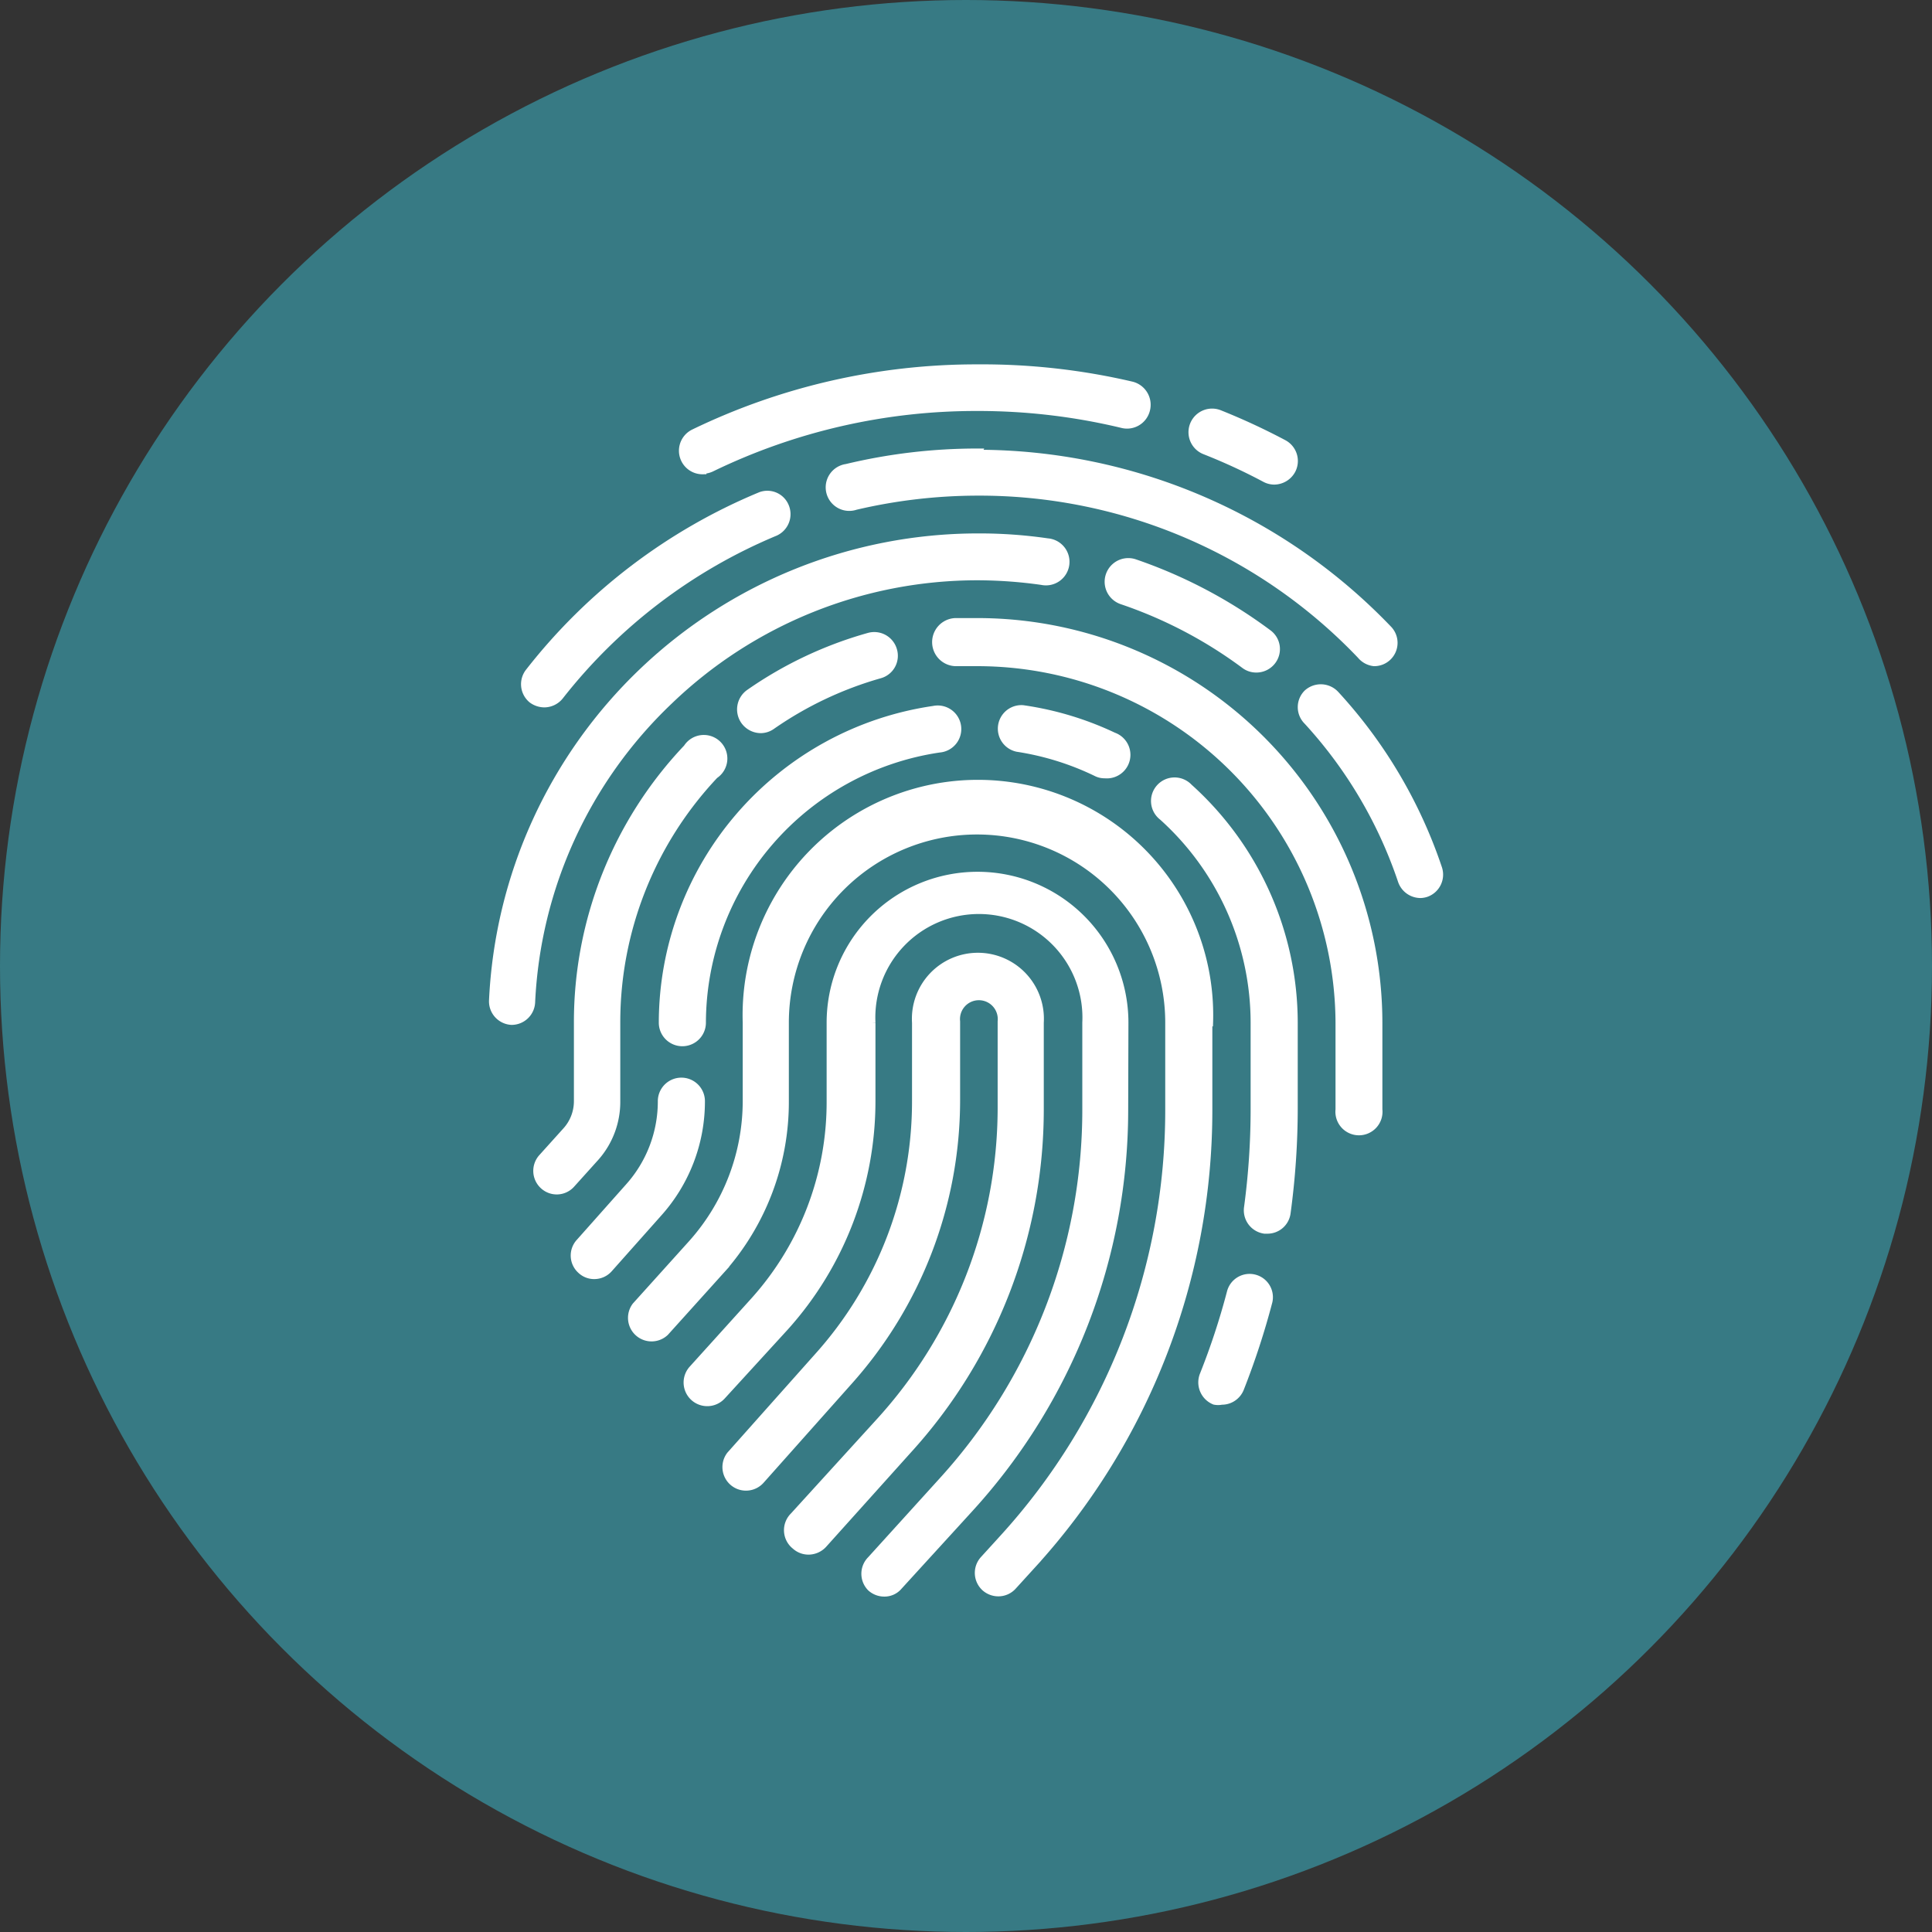 <?xml version="1.0" encoding="utf-8"?>
<svg id="Layer_1" data-name="Layer 1" xmlns="http://www.w3.org/2000/svg" viewBox="0 0 78.74 78.74"><rect x="0" y="0" width="78.74" height="78.74" fill="#333333" stroke="none"/><defs><style>.cls-1{fill:#377a84;}.cls-2{fill:#fff;stroke:#fff;stroke-miterlimit:10;stroke-width:0.3px;}</style></defs><circle class="cls-1" cx="39.37" cy="39.37" r="39.37"/><path class="cls-2" d="M42.39,45.22V41.68a2.54,2.54,0,1,0-5.07,0v3.2a15.54,15.54,0,0,1-4,10.42l-3.56,4A.81.81,0,0,0,31,60.34l3.56-4a17.2,17.2,0,0,0,4.42-11.51v-3.2a.92.92,0,1,1,1.83,0v3.54a19,19,0,0,1-5,12.81l-3.47,3.81A.81.81,0,0,0,32.41,63a.8.8,0,0,0,.54.21.83.83,0,0,0,.6-.26L37,59.11A20.62,20.62,0,0,0,42.39,45.22Z"/><path class="cls-2" d="M45.84,41.68a6,6,0,1,0-12,0v3.2A12.1,12.1,0,0,1,30.75,53L28.22,55.8a.81.81,0,0,0,1.21,1.09L32,54.08a13.77,13.77,0,0,0,3.53-9.2v-3.2a4.37,4.37,0,1,1,8.73,0v3.54a22.45,22.45,0,0,1-5.85,15.13l-2.92,3.22a.81.81,0,0,0,0,1.14.82.82,0,0,0,.55.21.76.76,0,0,0,.59-.27l2.93-3.21a24.09,24.09,0,0,0,6.27-16.22Z"/><path class="cls-2" d="M49.29,41.68a9.44,9.44,0,1,0-18.87,0v3.2a8.71,8.71,0,0,1-2.23,5.81l-2.28,2.53a.81.81,0,0,0,1.2,1.08l2.28-2.53A10.31,10.31,0,0,0,32,44.88v-3.2a7.82,7.82,0,0,1,15.64,0v3.54a25.89,25.89,0,0,1-6.74,17.45l-.81.89a.81.81,0,0,0,.05,1.14.82.82,0,0,0,.55.21.8.8,0,0,0,.59-.26l.81-.89a27.48,27.48,0,0,0,7.17-18.54V41.68Z"/><path class="cls-2" d="M27,41.68a.81.81,0,0,0,1.62,0,11.31,11.31,0,0,1,9.66-11.16.81.81,0,1,0-.23-1.6A12.91,12.91,0,0,0,27,41.68Z"/><path class="cls-2" d="M28.58,44.88a.81.81,0,1,0-1.62,0,5.22,5.22,0,0,1-1.34,3.5l-2,2.25a.8.8,0,0,0,.06,1.14.78.78,0,0,0,.54.21.8.8,0,0,0,.6-.27l2-2.25A6.81,6.81,0,0,0,28.58,44.88Z"/><path class="cls-2" d="M51.15,52.1a.8.8,0,0,0-1,.58,28.87,28.87,0,0,1-1.11,3.37.82.82,0,0,0,.46,1.05.74.74,0,0,0,.29,0,.81.81,0,0,0,.76-.51,31.31,31.31,0,0,0,1.16-3.55A.8.8,0,0,0,51.15,52.1Z"/><path class="cls-2" d="M48.46,32.09a.81.81,0,1,0-1.08,1.2,11.3,11.3,0,0,1,3.74,8.39v3.54a30.09,30.09,0,0,1-.27,4,.81.81,0,0,0,.69.91h.11a.8.8,0,0,0,.8-.7,31.72,31.72,0,0,0,.29-4.25V41.68A12.92,12.92,0,0,0,48.46,32.09Z"/><path class="cls-2" d="M44.68,31.49a.72.72,0,0,0,.35.08A.81.81,0,0,0,45.38,30a12.89,12.89,0,0,0-3.69-1.11.81.81,0,0,0-.23,1.6A11.31,11.31,0,0,1,44.68,31.49Z"/><path class="cls-2" d="M39.85,25.34l-.91,0A.81.81,0,0,0,39,27c.27,0,.55,0,.82,0A14.75,14.75,0,0,1,54.58,41.68v3.54a.81.81,0,1,0,1.61,0V41.68A16.36,16.36,0,0,0,39.85,25.34Z"/><path class="cls-2" d="M31,29.73a.79.79,0,0,0,.46-.15,14.75,14.75,0,0,1,4.39-2.08.8.8,0,0,0,.56-1,.81.81,0,0,0-1-.56,16.12,16.12,0,0,0-4.87,2.3.82.82,0,0,0-.21,1.13A.83.83,0,0,0,31,29.73Z"/><path class="cls-2" d="M25.13,44.88v-3.2a14.67,14.67,0,0,1,4-10.09A.81.81,0,1,0,28,30.48a16.22,16.22,0,0,0-4.46,11.2v3.2a1.8,1.8,0,0,1-.45,1.19l-1,1.11a.81.81,0,0,0,.06,1.14.8.8,0,0,0,1.14-.06l1-1.11A3.41,3.41,0,0,0,25.13,44.88Z"/><path class="cls-2" d="M58.62,35.38a19.73,19.73,0,0,0-4.19-7.08.82.82,0,0,0-1.15-.05.8.8,0,0,0,0,1.14,18.18,18.18,0,0,1,3.84,6.5.82.82,0,0,0,.77.56.8.8,0,0,0,.26-.05A.81.81,0,0,0,58.62,35.38Z"/><path class="cls-2" d="M46.25,22.94a.81.81,0,0,0-.53,1.54,18.12,18.12,0,0,1,5,2.62.79.79,0,0,0,.48.16.81.81,0,0,0,.65-.32.8.8,0,0,0-.16-1.13A19.87,19.87,0,0,0,46.25,22.94Z"/><path class="cls-2" d="M27.28,28.56A18.11,18.11,0,0,1,39.85,23.5a18.87,18.87,0,0,1,2.61.19.81.81,0,1,0,.23-1.6,19.18,19.18,0,0,0-2.84-.2A19.81,19.81,0,0,0,20.08,40.78a.81.81,0,0,0,.77.84h0a.81.81,0,0,0,.81-.77A18.11,18.11,0,0,1,27.28,28.56Z"/><path class="cls-2" d="M39.85,18.43a22.82,22.82,0,0,0-5.35.63.81.81,0,1,0,.37,1.57,21.87,21.87,0,0,1,5-.58,21.45,21.45,0,0,1,15.59,6.66A.82.82,0,0,0,56,27a.8.8,0,0,0,.58-1.36,23.21,23.21,0,0,0-16.76-7.16Z"/><path class="cls-2" d="M21.68,28.51a.86.86,0,0,0,.5.17.82.82,0,0,0,.64-.31,21.8,21.8,0,0,1,8.78-6.68A.81.81,0,0,0,32,20.63.79.79,0,0,0,31,20.2a23.29,23.29,0,0,0-9.43,7.17A.81.81,0,0,0,21.68,28.51Z"/><path class="cls-2" d="M28.64,19.16a.85.85,0,0,0,.35-.08A24.68,24.68,0,0,1,39.85,16.6a25.06,25.06,0,0,1,5.87.69.81.81,0,0,0,1-.59.82.82,0,0,0-.6-1A26.78,26.78,0,0,0,39.85,15a26.42,26.42,0,0,0-11.57,2.64.81.81,0,0,0,.36,1.54Z"/><path class="cls-2" d="M49.1,18.37a23.65,23.65,0,0,1,2.45,1.13.8.8,0,0,0,.38.1.83.83,0,0,0,.72-.43.81.81,0,0,0-.34-1.1,26.89,26.89,0,0,0-2.61-1.21.81.81,0,0,0-.6,1.51Z"/></svg>